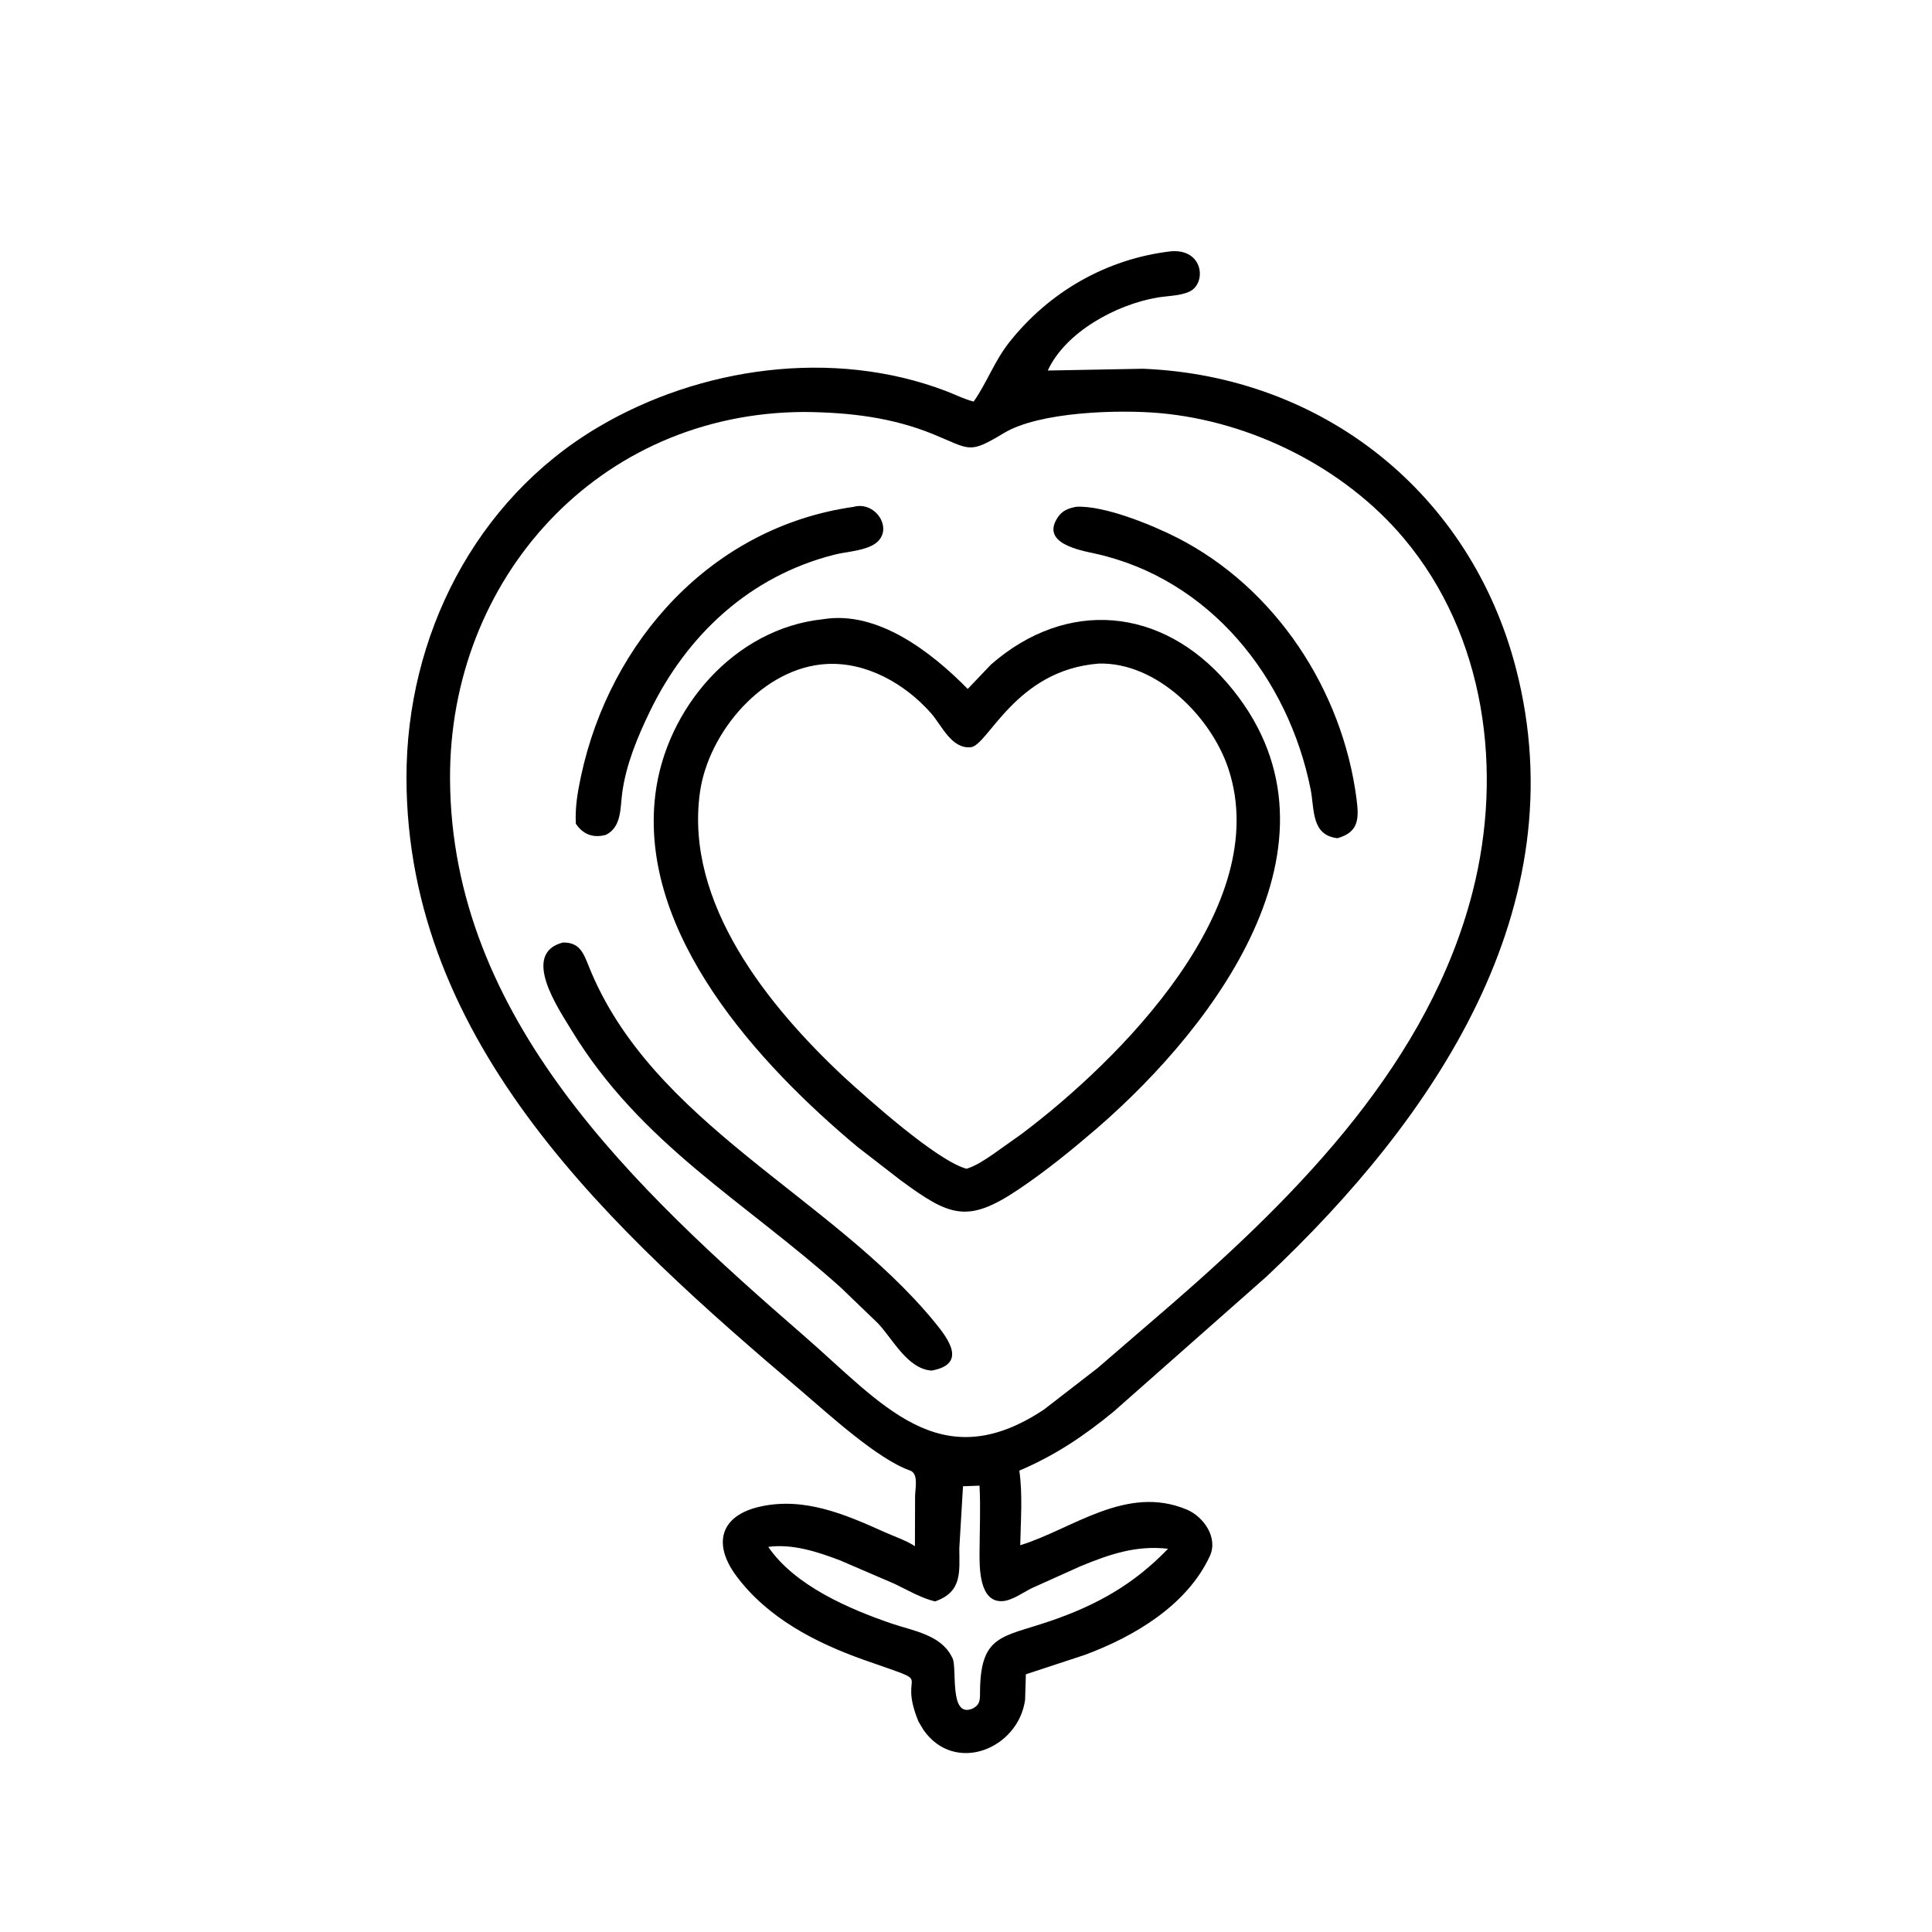 <svg version="1.1" xmlns="http://www.w3.org/2000/svg" style="display: block;" viewBox="0 0 2048 2048" width="640" height="640">
<path transform="translate(0,0)" fill="rgb(0,0,0)" d="M 973.669 1825 C 949.449 1766.35 997.709 1788.6 915.442 1759.41 C 864.252 1741.24 813.578 1715.01 780.511 1670.54 C 755.169 1636.45 763.592 1606.56 805.5 1597.12 C 852.489 1586.53 896.02 1605.35 937.812 1624.15 C 948.143 1628.8 960.45 1632.86 969.857 1639.01 L 970.018 1586.21 C 970.015 1578.13 974.095 1562.12 964.605 1558.79 C 929.84 1546.58 877.537 1498.33 849.686 1474.65 C 650.652 1305.41 431.058 1107.73 430.879 824.283 C 430.784 675.014 503.206 530.469 633.61 453.077 C 741.932 388.79 883.065 369.052 1002.34 414.343 C 1012.13 418.057 1021.99 423.114 1032.12 425.681 C 1046.09 405.772 1054.26 382.634 1069.61 363.172 C 1112.11 309.305 1172.94 274.398 1241.17 266.399 C 1275.71 263.477 1279.18 299.959 1261.27 308.911 C 1251.71 313.691 1237.37 313.623 1226.88 315.403 C 1183.23 322.813 1129.4 351.993 1110.69 392.783 L 1211.5 390.89 C 1402.4 398.554 1558.86 522.823 1606.98 708.538 C 1672.78 962.508 1520.26 1186.03 1342.38 1353.38 L 1180.36 1496.49 C 1148.49 1522.66 1118.39 1542.75 1080.53 1558.93 C 1084.2 1584.3 1081.98 1612.33 1081.49 1638.01 C 1136.22 1621.27 1193.82 1573.22 1258.06 1600.22 C 1275.94 1607.74 1291.47 1630.01 1282.5 1649.44 C 1258.33 1701.79 1201.77 1735.14 1149.88 1754.27 L 1087.46 1774.83 L 1086.64 1801.94 C 1079.48 1853.76 1012.31 1881.39 978.942 1833.81 L 973.669 1825 z M 852.626 436.702 C 633.625 437.463 475.997 614.112 477.059 825.86 C 478.331 1079.72 673.705 1260.88 852.155 1415.94 C 935.047 1487.97 996.46 1567.58 1106.73 1494.1 L 1163.47 1450.22 L 1243.08 1381.56 C 1378.64 1263.7 1515.26 1124.58 1561.06 945.232 C 1593.68 817.474 1574.76 673.681 1488.13 570.665 C 1425.08 495.677 1326.3 446.405 1228.84 437.864 C 1186.08 434.116 1101.95 436.221 1064 459.169 C 1026.88 481.613 1028.67 476.462 989.787 460.498 C 945.502 442.317 900.372 437.184 852.626 436.702 z M 1020.82 1575.5 L 1016.91 1641.28 C 1016.97 1666.34 1020.28 1687.4 991.174 1697.58 C 976.217 1693.95 962.317 1685.63 948.5 1679.03 L 890.396 1654.02 C 866.697 1645 840.054 1636.27 814.409 1639.76 C 842.36 1680.89 900.501 1705.79 945.411 1721.11 C 967.9 1728.77 997.14 1732.81 1008.91 1756.23 L 1009.74 1757.84 C 1014.86 1768.65 1005.86 1821.18 1030.5 1811.35 C 1039.82 1806.93 1038.75 1800.84 1038.89 1791.49 C 1039.75 1732.53 1062.96 1735.59 1113.43 1718.33 C 1162.72 1701.48 1202.05 1679.36 1238.16 1641.74 C 1204.15 1637.92 1176.36 1647.53 1145.25 1660.33 L 1093.56 1683.59 C 1084.55 1688.09 1072.92 1696.59 1062.82 1697.26 C 1037.64 1698.94 1038.3 1660.52 1038.36 1645.93 C 1038.45 1622.36 1039.58 1598.37 1038.33 1574.86 L 1020.82 1575.5 z"/>
<path transform="translate(0,0)" fill="rgb(0,0,0)" d="M 642.451 884.905 C 629.232 888.692 618.134 884.743 610.433 873.185 C 609.438 856.005 612.348 839.257 615.949 822.5 C 646.793 678.932 754.921 558.59 904.515 537.347 C 929.863 530.059 950.265 565.325 924.095 578.423 C 912.344 584.304 896.751 584.851 884 588.101 C 795.183 610.735 728.254 672.584 688.666 754.625 C 675.696 781.506 663.831 810.075 659.641 839.852 C 657.365 856.029 659.238 876.36 642.451 884.905 z"/>
<path transform="translate(0,0)" fill="rgb(0,0,0)" d="M 1417.78 888.518 C 1389.71 885.355 1393.58 857.968 1389.28 836.534 C 1365.58 718.295 1282.34 613.491 1160.48 586.75 C 1144.4 583.221 1102.61 575.793 1121.46 548.161 C 1126.3 541.056 1132.76 538.754 1140.8 537.219 C 1170.45 535.495 1222.4 556.952 1248.22 570.178 C 1352.34 623.51 1423.09 731.678 1437.99 846.918 C 1440.65 867.492 1440.57 882.161 1417.78 888.518 z"/>
<path transform="translate(0,0)" fill="rgb(0,0,0)" d="M 1162.7 1196.17 C 1135.94 1219.15 1108.74 1241.33 1079.42 1261 C 1025.68 1297.03 1007.02 1289.64 954.823 1251.22 L 909.276 1215.99 C 805.164 1129.13 676.256 990.057 694.749 841.712 C 706.112 750.557 778.714 666.094 872.524 656.394 C 930.679 646.81 987.952 691.822 1025.84 730.295 L 1050.51 704.42 C 1130.74 634.338 1231.28 643.265 1300.9 723.993 C 1439.8 885.065 1292 1084.26 1162.7 1196.17 z M 1164.73 703.427 C 1076.22 710.235 1047.47 790.471 1028.94 792.113 C 1008.38 793.933 998.336 768.898 986.892 755.976 C 959.406 724.94 918.898 701.666 876.501 703.853 C 809.114 707.329 750.897 775.919 741.96 840 C 725.58 957.445 814.644 1066.87 894.738 1141.78 C 919.138 1164 993.074 1230.64 1024.68 1238.94 C 1035.38 1235.42 1044.23 1229.29 1053.46 1222.98 L 1083.09 1201.93 C 1186.11 1124.35 1350.63 960.937 1302.11 814.755 C 1284 760.19 1226.41 701.741 1164.73 703.427 z"/>
<path transform="translate(0,0)" fill="rgb(0,0,0)" d="M 987.483 1452.89 C 961.847 1451.04 946.443 1419.42 930.622 1402.74 L 891.447 1365.03 C 790.204 1273.99 679.052 1213 605.479 1091.5 C 592.132 1069.46 551.797 1010.8 596.6 999.126 C 614.051 998.761 618.293 1009.64 624.061 1024.1 C 690.365 1190.37 880.74 1267.76 990.385 1401.04 C 1005.3 1419.16 1025.56 1446.03 987.483 1452.89 z"/>
</svg>